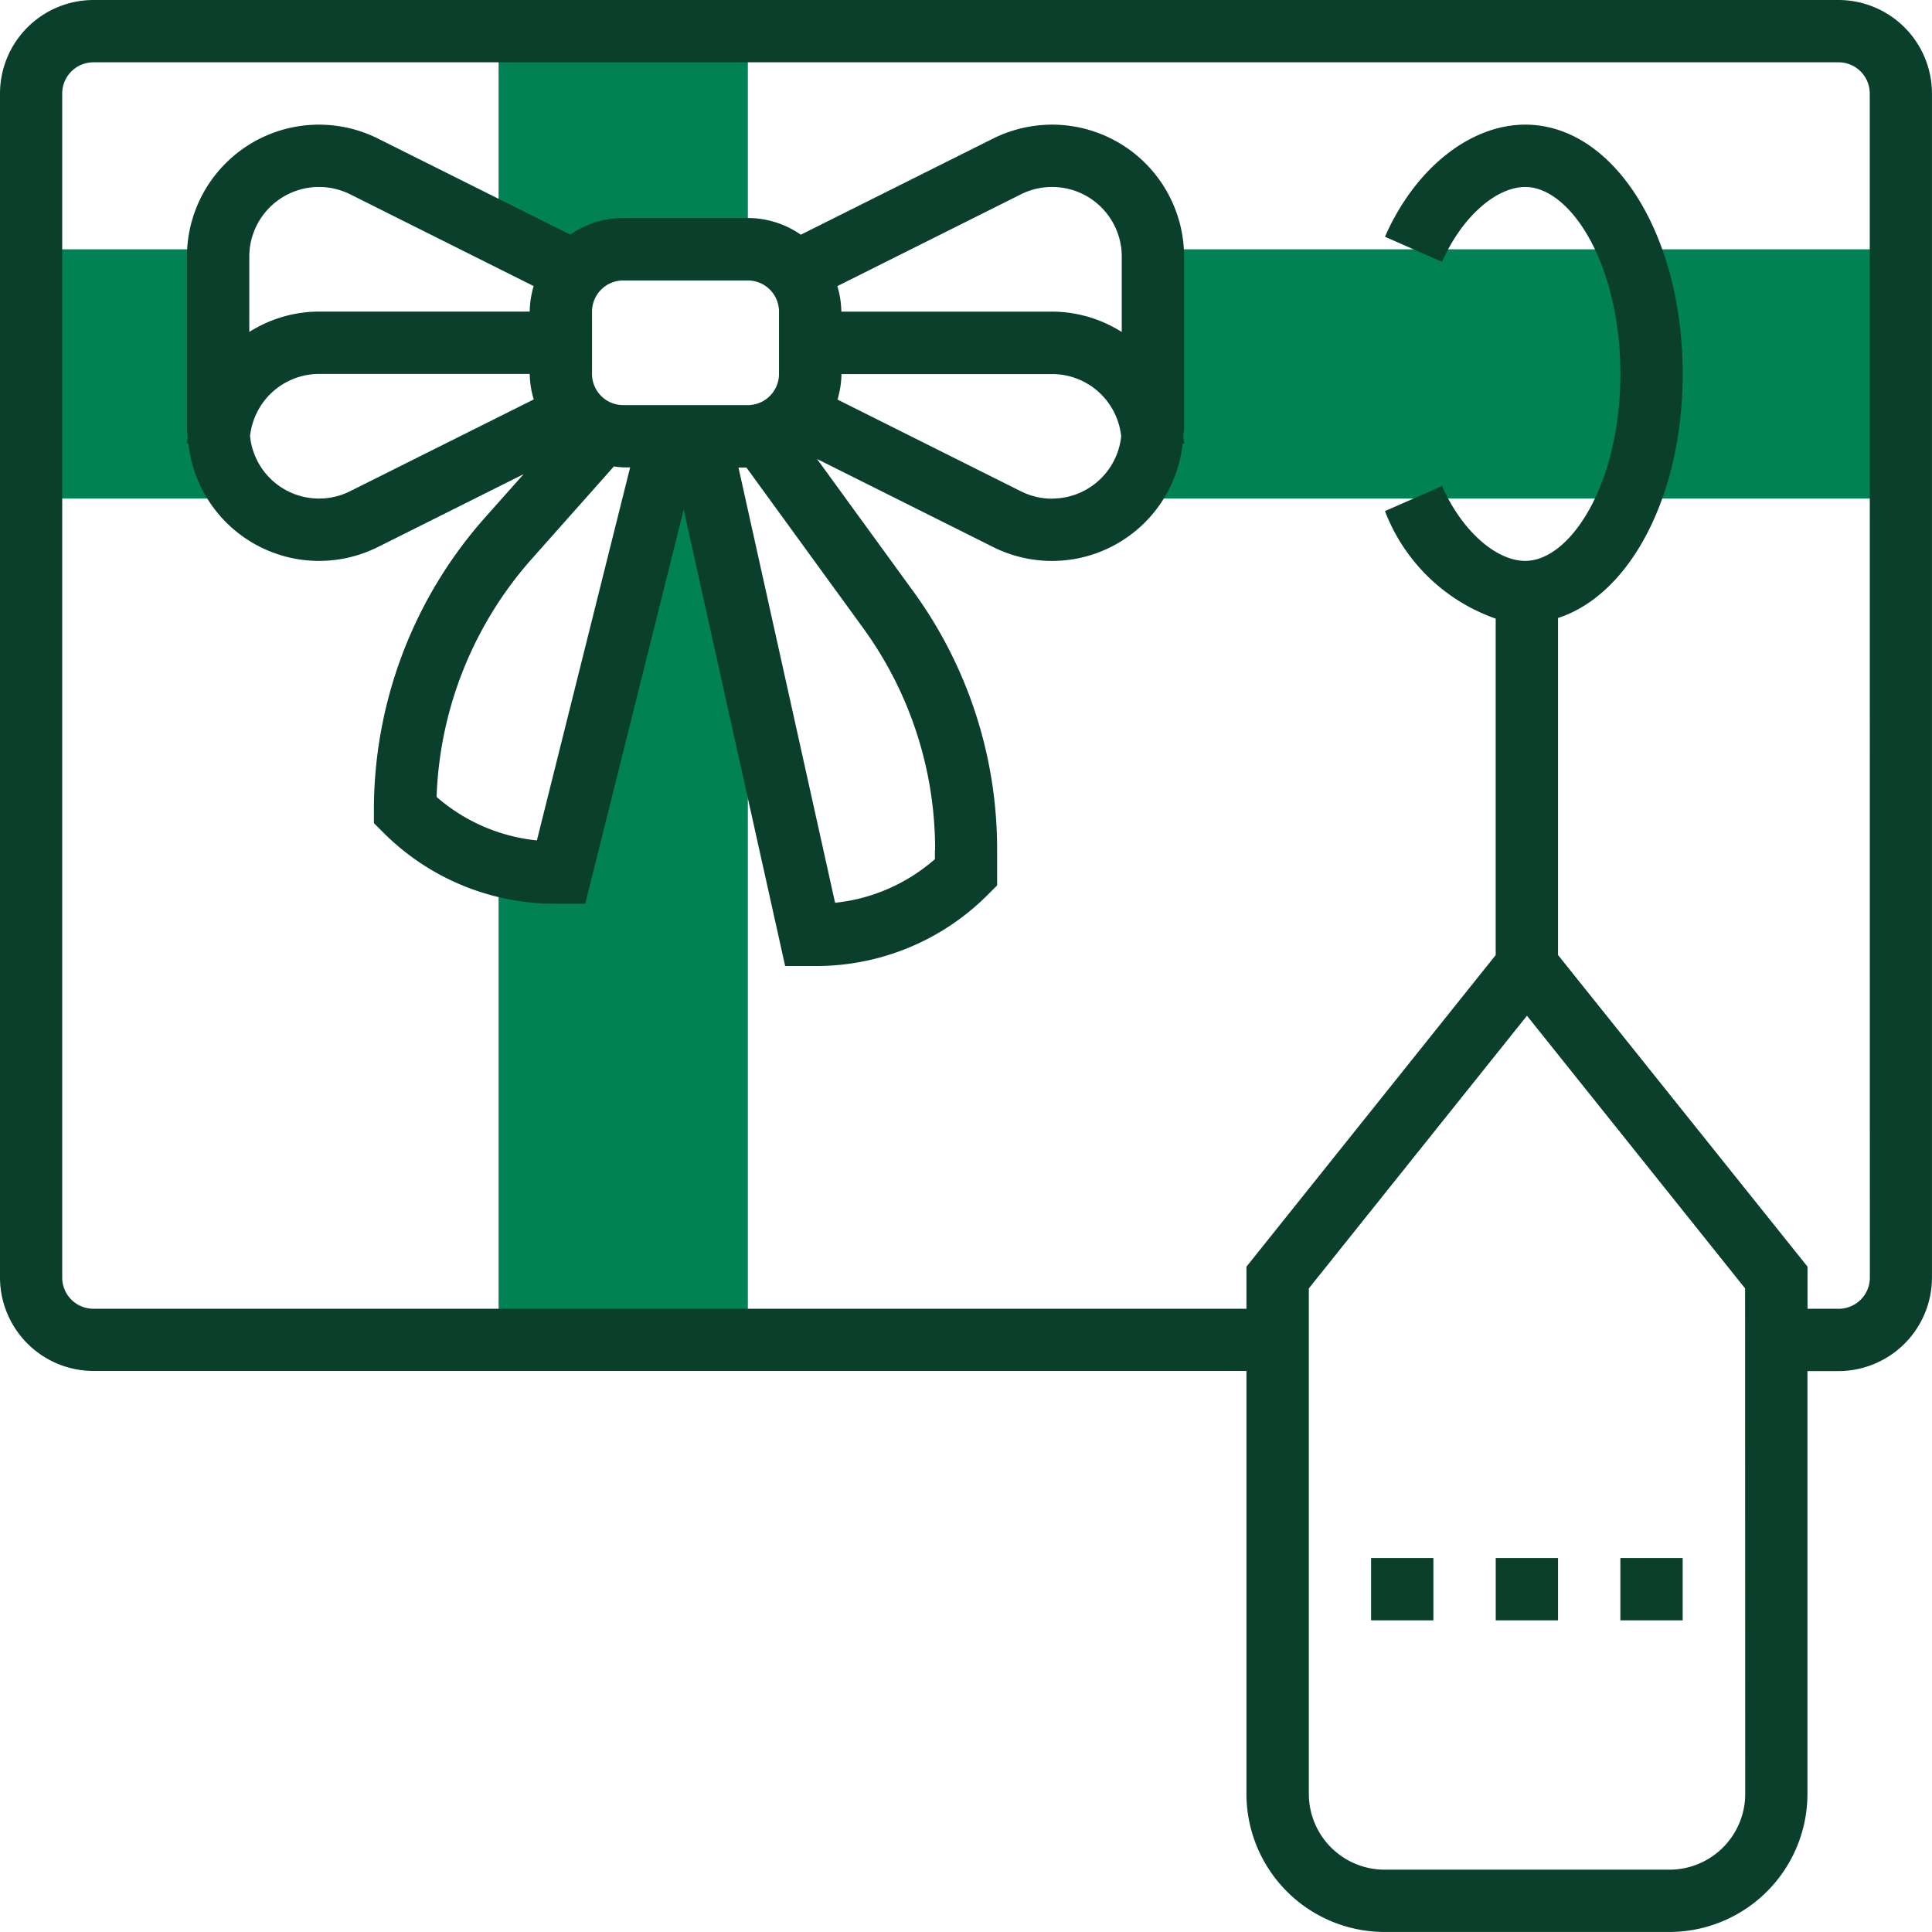 <svg xmlns="http://www.w3.org/2000/svg" width="60.001" height="60" viewBox="0 0 60.001 60"><defs><style>.a{fill:#008254;}.b{fill:#0a3f2c;}</style></defs><g transform="translate(-1 -1)"><g transform="translate(35.931 8.742)"><path class="a" d="M37.948,9c.006.076.023.15.023.228v5.35a3.114,3.114,0,0,1-.876,2.164H61.2V9Z" transform="translate(-37.095 -9)"/></g><g transform="translate(16.484 1.968)"><path class="a" d="M19.383,9.482v0a1.923,1.923,0,0,1,1.488-.712h3.871V2H17V8.29Z" transform="translate(-17 -2)"/></g><g transform="translate(1.968 8.742)"><path class="a" d="M7.806,14.578V9.228c0-.078.017-.152.023-.228H2v7.742H8.682a3.114,3.114,0,0,1-.876-2.164Z" transform="translate(-2 -9)"/></g><g transform="translate(16.484 14.548)"><path class="a" d="M22.035,15l-1.127,5.659-1.972,7.889h-.166A6.568,6.568,0,0,1,17,28.3V43.065h7.742V21.774L23.51,15Z" transform="translate(-17 -15)"/></g><g transform="translate(1 1)"><path class="b" d="M58.1,1H3.9A2.907,2.907,0,0,0,1,3.9V40.677a2.907,2.907,0,0,0,2.9,2.9H39.71V56.713A4.292,4.292,0,0,0,44,61h8.846a4.292,4.292,0,0,0,4.287-4.287V43.581H58.1a2.907,2.907,0,0,0,2.9-2.9V3.9A2.908,2.908,0,0,0,58.1,1Zm-2.9,55.713a2.354,2.354,0,0,1-2.352,2.352H44a2.354,2.354,0,0,1-2.352-2.352v-15.7l6.774-8.468,6.774,8.468Zm3.871-16.035a.968.968,0,0,1-.968.968h-.968V40.338L49.387,30.66V20.192c2.236-.722,3.871-3.793,3.871-7.579,0-4.341-2.147-7.742-4.888-7.742-1.718,0-3.429,1.366-4.358,3.482l1.773.779c.6-1.369,1.664-2.325,2.585-2.325,1.4,0,2.953,2.385,2.953,5.806s-1.555,5.806-2.953,5.806c-.921,0-1.984-.956-2.585-2.325l-1.773.779a5.693,5.693,0,0,0,3.439,3.339V30.661L39.71,40.339v1.306H3.9a.968.968,0,0,1-.968-.968V3.9A.969.969,0,0,1,3.9,2.935H58.1a.969.969,0,0,1,.968.968Z" transform="translate(-1 -1)"/><path class="b" d="M33.868,5a4.13,4.13,0,0,0-1.834.433L26.064,8.418A2.882,2.882,0,0,0,24.419,7.9H20.548a2.882,2.882,0,0,0-1.644.515L12.933,5.433A4.1,4.1,0,0,0,7,9.1v5.35c0,.078.018.151.023.228S7,14.827,7,14.906h.046a4.082,4.082,0,0,0,5.887,3.21l4.522-2.261-1.189,1.337a13.677,13.677,0,0,0-3.46,9.1v.4l.284.284a7.521,7.521,0,0,0,5.356,2.219h.922l3.059-12.24,3.151,14.175h.943a7.519,7.519,0,0,0,5.356-2.219l.284-.284v-1.1a13.608,13.608,0,0,0-2.62-8.055l-2.973-4.089,5.466,2.733a4.081,4.081,0,0,0,5.888-3.209h.045c0-.078-.018-.151-.023-.228s.023-.15.023-.228V9.1a4.1,4.1,0,0,0-4.1-4.1ZM32.9,7.164A2.164,2.164,0,0,1,36.032,9.1v2.34a4.059,4.059,0,0,0-2.164-.633H27.323a2.861,2.861,0,0,0-.124-.792Zm-13.32,3.643a.969.969,0,0,1,.968-.968h3.871a.969.969,0,0,1,.968.968v1.935a.969.969,0,0,1-.968.968H20.548a.969.969,0,0,1-.968-.968ZM11.1,6.935a2.182,2.182,0,0,1,.968.228l5.7,2.851a2.9,2.9,0,0,0-.123.792H11.1a4.067,4.067,0,0,0-2.164.632V9.1A2.166,2.166,0,0,1,11.1,6.935Zm.968,9.449a2.154,2.154,0,0,1-3.108-1.707A2.159,2.159,0,0,1,11.1,12.742h6.546a2.861,2.861,0,0,0,.124.792Zm5.8,10.845a5.59,5.59,0,0,1-3.115-1.351,11.743,11.743,0,0,1,2.963-7.4l2.543-2.863a2.9,2.9,0,0,0,.292.029h.213Zm12.361.3v.282a5.578,5.578,0,0,1-3.1,1.355l-3-13.516h.247l3.61,4.965a11.685,11.685,0,0,1,2.249,6.915Zm3.643-10.912a2.182,2.182,0,0,1-.968-.228l-5.7-2.851a2.9,2.9,0,0,0,.123-.792h6.546a2.158,2.158,0,0,1,2.141,1.935A2.159,2.159,0,0,1,33.868,16.613Z" transform="translate(-1.194 -1.129)"/><path class="b" d="M45,51h1.935v1.935H45Z" transform="translate(-2.419 -2.613)"/><path class="b" d="M53,51h1.935v1.935H53Z" transform="translate(-2.677 -2.613)"/><path class="b" d="M49,51h1.935v1.935H49Z" transform="translate(-2.548 -2.613)"/></g></g></svg>